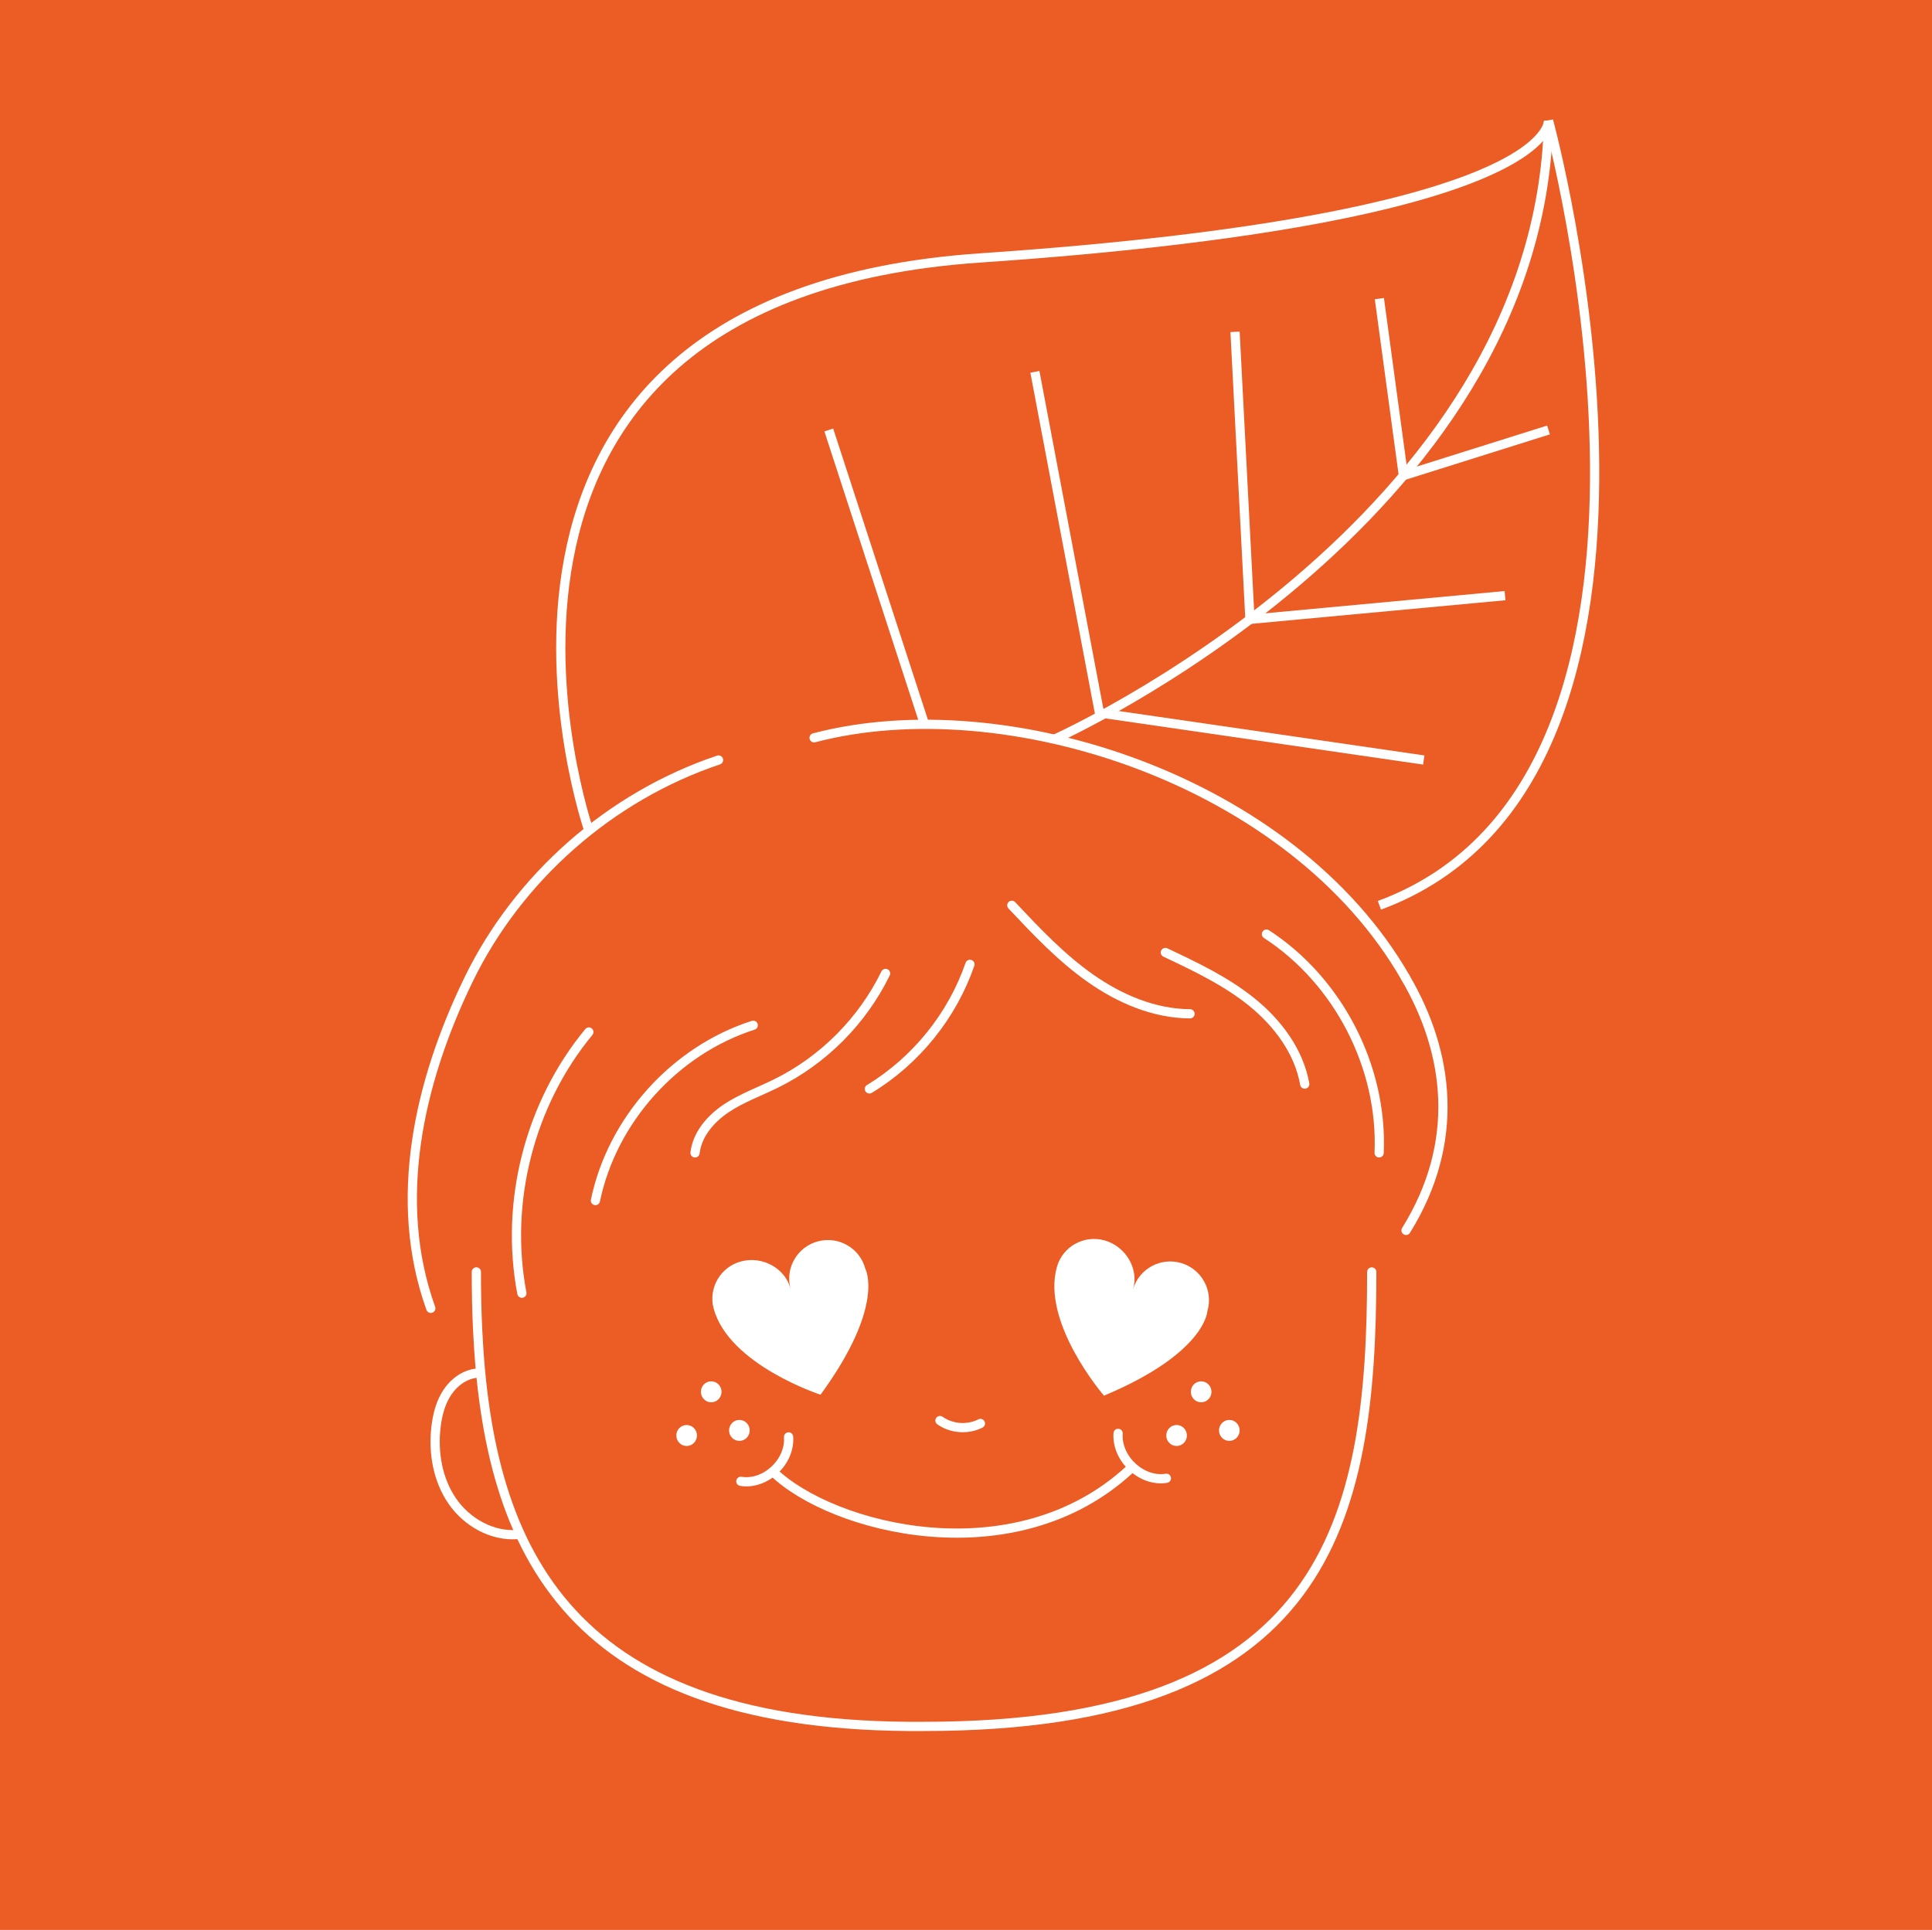 <svg viewBox="0 0 425.29 424.93" xmlns="http://www.w3.org/2000/svg" data-name="Calque 1" id="Calque_1">
  <defs>
    <style>
      .cls-1 {
        fill: #eb5d24;
      }

      .cls-2 {
        fill: #fff;
      }

      .cls-3 {
        stroke-linecap: round;
      }

      .cls-3, .cls-4 {
        fill: none;
        stroke: #fff;
        stroke-miterlimit: 10;
        stroke-width: 2.03px;
      }
    </style>
  </defs>
  <rect height="442.9" width="442.3" y="-8.46" x="-7.94" class="cls-1"></rect>
  <g>
    <path d="M104.86,280.05c0,4.29.08,8.51.28,12.67,2.33,49.37,20.38,88.02,98.27,87.4,88.64,0,98.55-44.8,98.55-100.06" class="cls-3"></path>
    <path d="M105.04,302.34c-2.64.22-5.02,1.93-6.52,4.16-1.5,2.22-2.21,4.91-2.53,7.58-.69,5.68.33,11.7,3.55,16.4,3.22,4.7,8.8,7.85,14.42,7.39" class="cls-3"></path>
    <path d="M213.51,212.33c-3.91,11.33-11.88,21.21-22.13,27.43" class="cls-3"></path>
    <path d="M194.94,214.33c-5.08,10.43-13.69,19.09-24.09,24.22-3.68,1.82-7.6,3.22-11.01,5.5-3.41,2.29-6.37,5.71-6.84,9.79" class="cls-3"></path>
    <path d="M165.81,225.74c-17.28,5.53-31.05,20.84-34.74,38.6" class="cls-3"></path>
    <path d="M114.88,284.74c-3.83-20.08,1.72-41.75,14.74-57.51" class="cls-3"></path>
    <path d="M158.17,167.34c-23.81,7.98-44.13,25.86-55.08,48.46-10.95,22.6-16.76,48.64-8.26,72.27" class="cls-3"></path>
    <path d="M222.73,199.33c5.4,5.74,10.85,11.53,17.3,16.06,6.45,4.54,14.05,7.79,21.93,7.83" class="cls-3"></path>
    <path d="M256.53,209.72c6.62,3.13,13.32,6.3,19.02,10.91,5.7,4.61,10.39,10.86,11.66,18.07" class="cls-3"></path>
    <path d="M278.78,205.67c15.85,10.3,25.63,29.29,24.81,48.17" class="cls-3"></path>
    <path d="M309.4,215.29c9.6,16.41,12.24,36.1.11,55.62" class="cls-3"></path>
    <path d="M179.21,162.45c42.2-11.06,105.25,9.27,130.19,52.83" class="cls-3"></path>
    <path d="M246.13,315.6c-.39,5.59,5.18,10.78,10.63,9.89" class="cls-3"></path>
    <path d="M170.19,324.06c12.97,12.57,53.14,22.98,78.54-.56" class="cls-3"></path>
    <path d="M173.59,316.38c.39,5.53-5.12,10.66-10.51,9.78" class="cls-3"></path>
    <ellipse ry="2.31" rx="2.27" cy="314.95" cx="162.76" class="cls-2"></ellipse>
    <ellipse ry="2.31" rx="2.27" cy="316.07" cx="151.15" class="cls-2"></ellipse>
    <ellipse ry="2.31" rx="2.27" cy="306.45" cx="156.56" class="cls-2"></ellipse>
    <ellipse ry="2.31" rx="2.27" cy="314.95" cx="270.61" class="cls-2"></ellipse>
    <ellipse ry="2.31" rx="2.27" cy="316.07" cx="259" class="cls-2"></ellipse>
    <ellipse ry="2.31" rx="2.27" cy="306.45" cx="264.41" class="cls-2"></ellipse>
    <path d="M206.91,312.78c2.57,1.81,6.12,2.06,8.91.64" class="cls-3"></path>
    <path d="M174,283.71c-1.19-4.56,1.54-9.22,6.1-10.4,4.56-1.19,9.22,1.54,10.4,6.1,0,0,4.44,8.08-9.88,27.68,0,0-20.17-6.57-23.52-18.97-1.23-4.55,1.54-9.22,6.1-10.4,4.56-1.19,9.61,1.44,10.8,6Z" class="cls-2"></path>
    <path d="M249.42,283.86c1.34-4.52,6.08-7.1,10.6-5.76,4.52,1.34,7.1,6.08,5.76,10.6,0,0-.37,9.22-22.76,18.6,0,0-13.88-16.05-10.35-28.39,1.3-4.53,6.08-7.1,10.6-5.76s7.49,6.2,6.15,10.71Z" class="cls-2"></path>
  </g>
  <path d="M129.63,182.9s-40.59-117.48,86.19-126.11c126.78-8.63,125.06-30.21,125.06-30.21,0,0,39.46,144.4-37.23,172.75" class="cls-4"></path>
  <path d="M232.1,162.76s106.85-47.72,108.78-136.18" class="cls-4"></path>
  <polyline points="313.41 167.34 242.02 156.96 227.81 81.87" class="cls-4"></polyline>
  <line y2="159.48" x2="203.52" y1="94.67" x1="182.44" class="cls-4"></line>
  <polyline points="331.3 131.15 275.15 136.37 271.87 73.06" class="cls-4"></polyline>
  <polyline points="340.87 94.67 308.93 104.72 303.64 65.75" class="cls-4"></polyline>
</svg>
